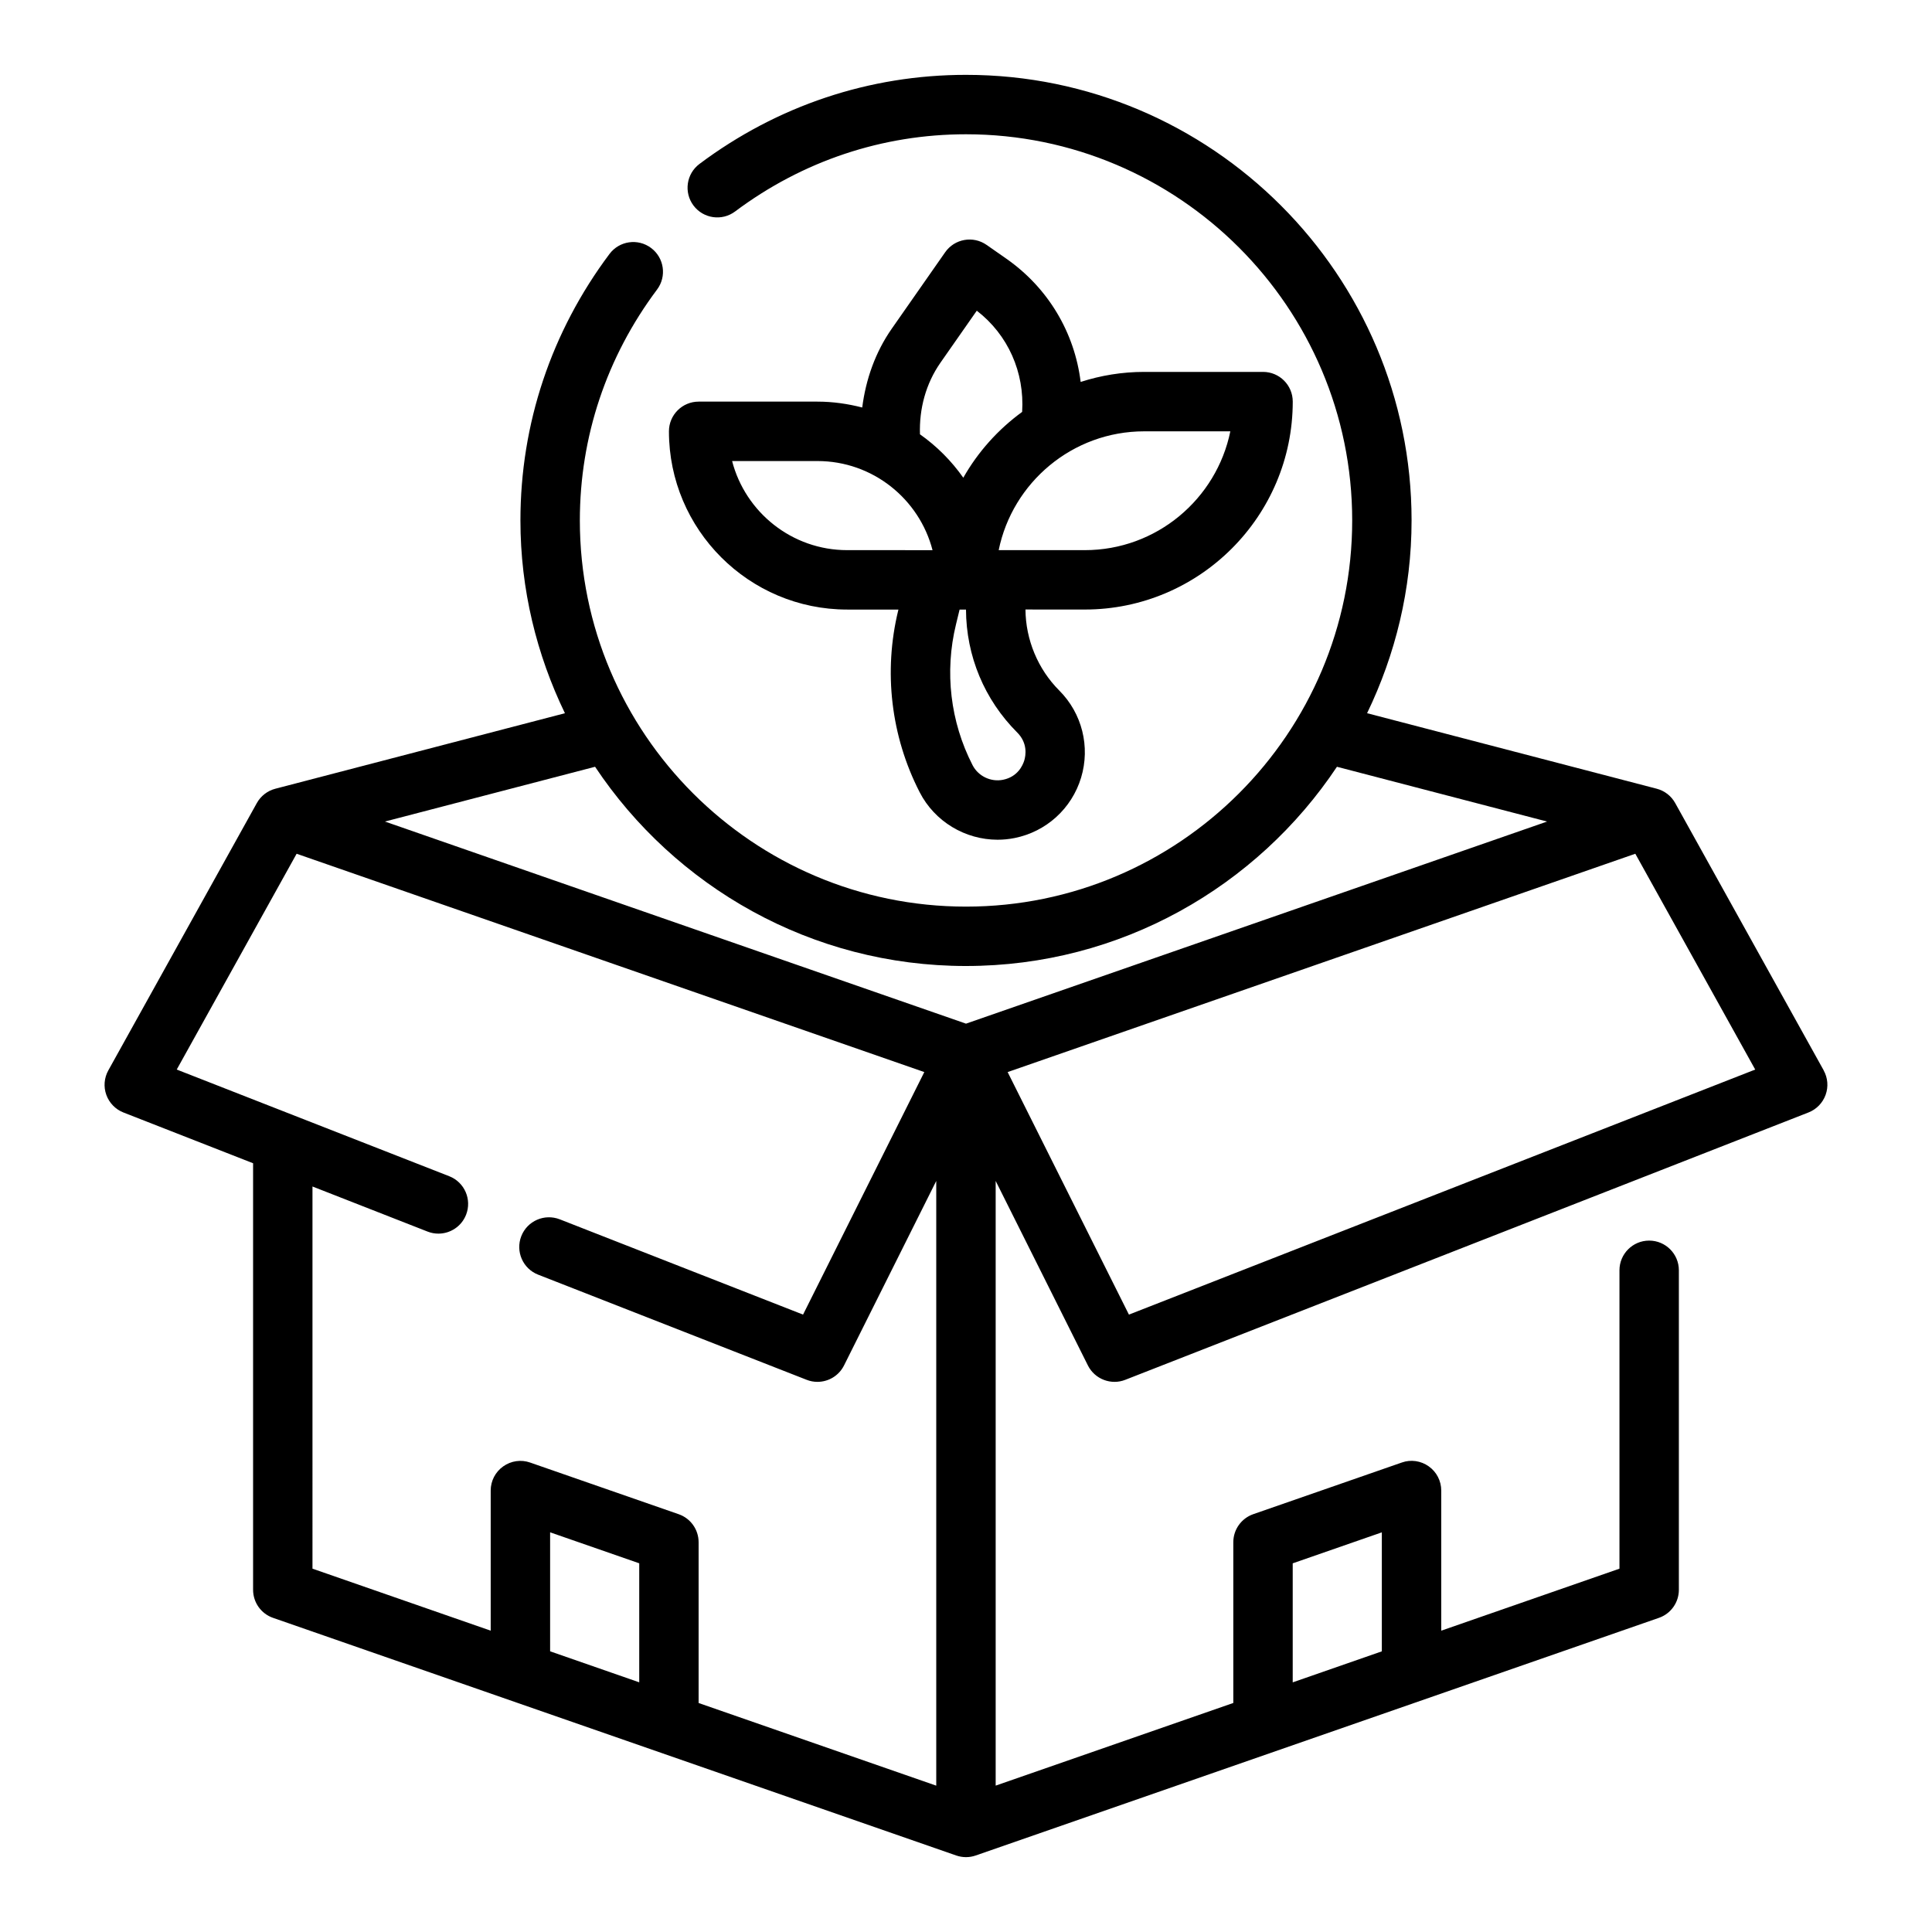<?xml version="1.0" encoding="UTF-8"?>
<!-- Uploaded to: SVG Repo, www.svgrepo.com, Generator: SVG Repo Mixer Tools -->
<svg fill="#000000" width="800px" height="800px" version="1.1" viewBox="144 144 512 512" xmlns="http://www.w3.org/2000/svg">
 <g>
  <path d="m627.3 427.66-39.359-70.848c-1.047-1.883-2.809-3.25-4.894-3.793l-76.754-20.012c7.477-15.484 11.789-32.77 11.789-51.09 0-65.109-52.973-118.08-118.08-118.08-25.586 0-50.012 8.164-70.637 23.609-3.481 2.606-4.188 7.543-1.582 11.02 2.606 3.473 7.535 4.188 11.02 1.582 17.883-13.387 39.043-20.465 61.203-20.465 56.426 0 102.34 45.91 102.34 102.34s-45.91 102.34-102.34 102.34-102.34-45.91-102.34-102.34c0-22.16 7.078-43.32 20.461-61.188 2.606-3.481 1.898-8.414-1.582-11.02-3.488-2.613-8.414-1.898-11.02 1.582-15.441 20.613-23.605 45.043-23.605 70.625 0 18.316 4.312 35.605 11.793 51.09l-76.754 20.012c-2.078 0.543-3.848 1.914-4.894 3.793l-39.359 70.848c-1.102 1.984-1.301 4.352-0.527 6.488 0.77 2.133 2.426 3.84 4.535 4.668l34.359 13.453v113.04c0 3.352 2.125 6.336 5.281 7.43l181.05 62.977c0.844 0.289 1.719 0.441 2.594 0.441s1.746-0.148 2.59-0.441l181.05-62.977c3.156-1.094 5.281-4.078 5.281-7.43v-84.672c0-4.344-3.519-7.871-7.871-7.871-4.352 0-7.871 3.527-7.871 7.871v79.074l-47.23 16.43v-37.133c0-2.551-1.227-4.938-3.312-6.414-2.07-1.48-4.754-1.875-7.141-1.016l-39.359 13.688c-3.168 1.102-5.293 4.086-5.293 7.43v42.602l-62.977 21.906v-160.25l24.441 48.895c1.82 3.644 6.156 5.297 9.91 3.809l181.05-70.848c2.117-0.828 3.769-2.527 4.543-4.668 0.773-2.141 0.586-4.496-0.523-6.488zm-227.3-27.66c40.98 0 77.129-21.012 98.305-52.797l55.688 14.516-153.99 53.559-153.99-53.562 55.688-14.516c21.18 31.789 57.32 52.801 98.305 52.801zm-173.19 58.434 30.504 11.949c0.945 0.371 1.914 0.543 2.867 0.543 3.148 0 6.117-1.898 7.336-5.008 1.582-4.047-0.41-8.621-4.457-10.203l-72.223-28.273 31.773-57.191 166.34 57.859-32.133 64.273-64.465-25.246c-4.07-1.582-8.621 0.418-10.203 4.457-1.582 4.047 0.41 8.621 4.457 10.203l71.164 27.867c0.934 0.371 1.902 0.543 2.859 0.543 2.906 0 5.676-1.613 7.047-4.352l24.441-48.895v160.26l-62.977-21.906v-42.602c0-3.352-2.125-6.336-5.281-7.43l-39.359-13.688c-2.41-0.852-5.07-0.465-7.148 1.016-2.078 1.465-3.312 3.852-3.312 6.402v37.133l-47.23-16.43zm86.594 131.4-23.617-8.219v-31.535l23.617 8.211zm173.18-31.535 23.617-8.211v31.535l-23.617 8.219zm-43.406-65.914-32.141-64.273 166.34-57.859 31.773 57.191z"/>
  <path d="m368.51 305.54h13.586l-0.055 0.211c-3.953 16.223-1.945 33.34 5.676 48.191 4.008 7.816 12.098 12.594 20.656 12.594 1.488 0 3-0.148 4.504-0.449 8.391-1.676 15.145-7.809 17.625-16.004 2.473-8.195 0.262-17.043-5.793-23.098-5.652-5.652-8.895-13.469-8.949-21.461l15.727 0.008c30.379 0 55.105-24.719 55.105-55.105 0-4.344-3.519-7.871-7.871-7.871h-31.488c-5.879 0-11.531 0.945-16.848 2.66-1.605-13.035-8.566-24.883-19.695-32.66l-5.242-3.66c-3.559-2.481-8.469-1.621-10.965 1.945l-14.145 20.246c-4.367 6.25-6.887 13.438-7.84 20.906-3.809-0.977-7.762-1.559-11.863-1.559h-31.488c-4.344 0-7.871 3.527-7.871 7.871 0 26.051 21.184 47.234 47.234 47.234zm45.074 32.59c2.832 2.844 2.242 6.117 1.859 7.398-0.395 1.281-1.715 4.336-5.652 5.125-3.234 0.637-6.559-0.961-8.062-3.898-5.894-11.484-7.445-24.734-4.383-37.273l0.957-3.941h1.695c0.055 12.305 4.871 23.875 13.586 32.59zm56.465-79.824c-3.66 17.941-19.555 31.488-38.566 31.488h-22.82c3.66-17.941 19.555-31.488 38.566-31.488zm-76.812-18.199 9.621-13.77c8.289 6.383 12.684 16.344 12.02 26.82-6.352 4.637-11.691 10.562-15.594 17.445-3.141-4.465-7.023-8.359-11.484-11.508-0.223-6.801 1.57-13.445 5.438-18.988zm-32.602 26.074c14.641 0 26.984 10.051 30.496 23.617l-22.621-0.004c-14.641 0-26.984-10.051-30.496-23.617z"/>
 </g>
</svg>